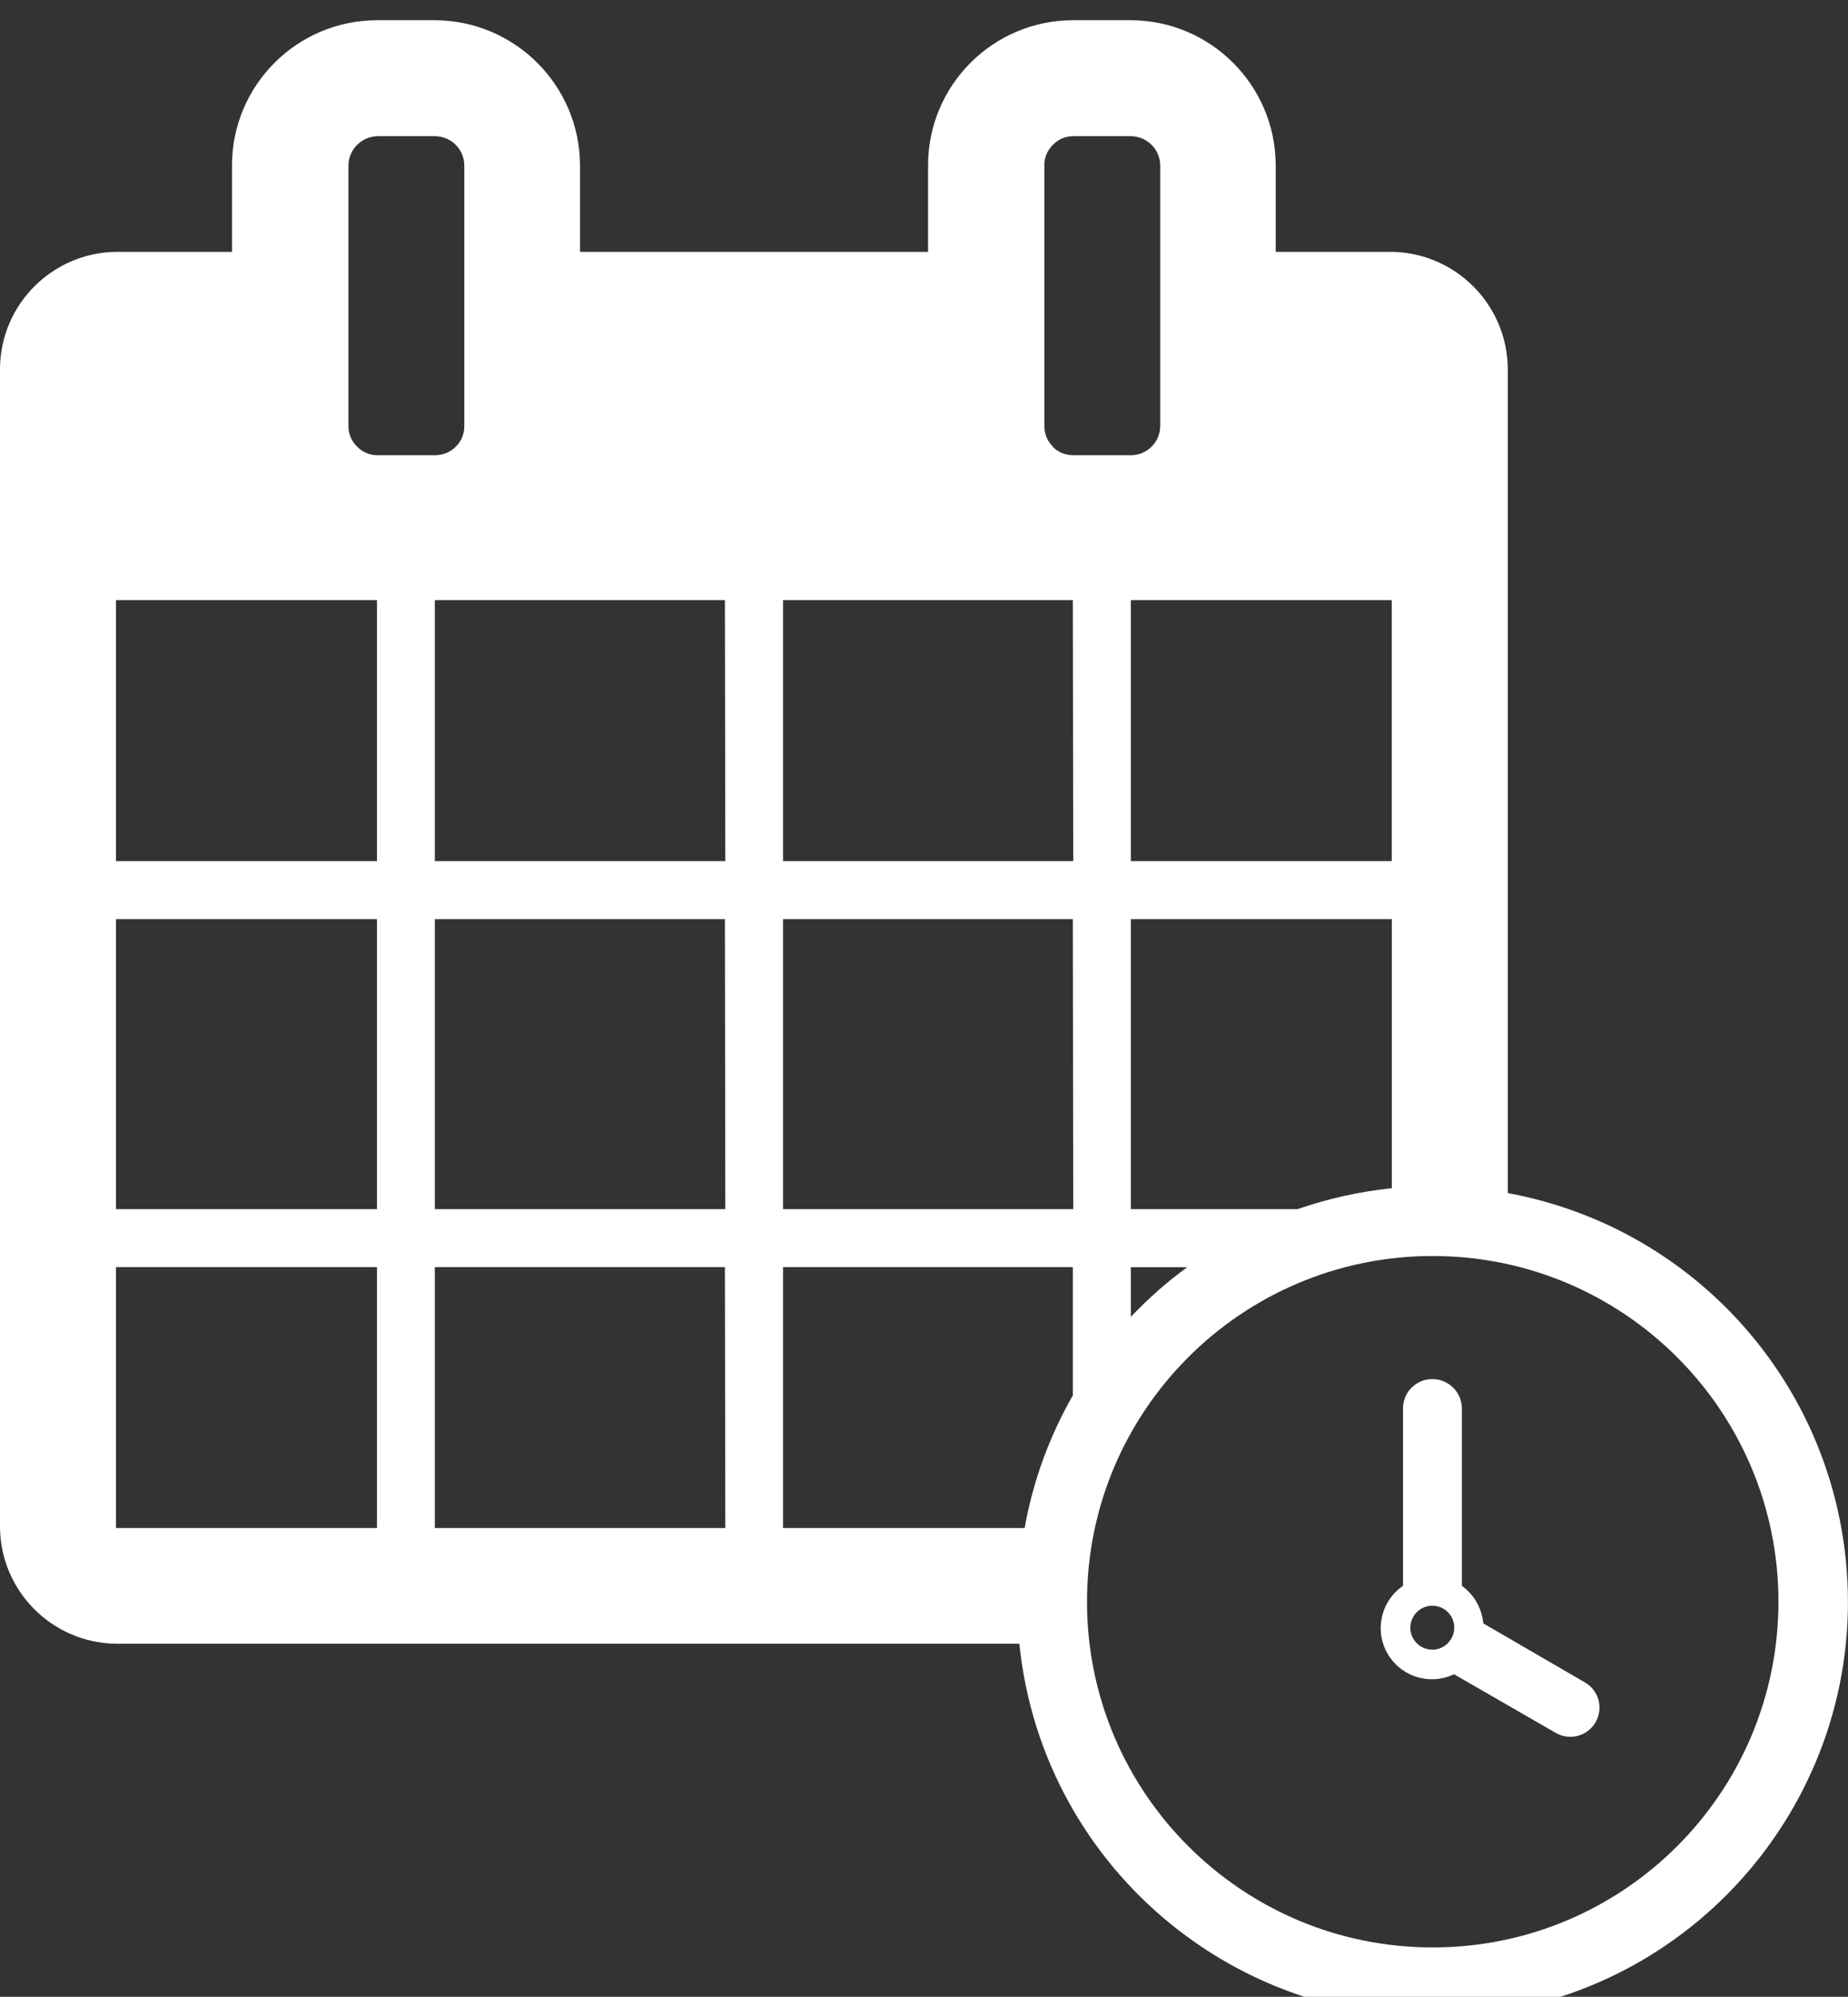 <?xml version="1.0" encoding="utf-8"?>
<!-- Generator: Adobe Illustrator 24.3.0, SVG Export Plug-In . SVG Version: 6.00 Build 0)  -->
<svg version="1.1" xmlns="http://www.w3.org/2000/svg" xmlns:xlink="http://www.w3.org/1999/xlink" x="0px" y="0px" width="23.14px"
	 height="24.998px" viewBox="0 0 23.14 24.998" style="enable-background:new 0 0 23.14 24.998;" xml:space="preserve">
<rect x="0" y="0" width="23.14" height="24.998" fill="#333333" stroke="none"/>
<style type="text/css">
	.st0{fill:#FFFFFF;}
	.st1{fill:none;stroke:#000000;stroke-width:0.379;stroke-miterlimit:10;}
	.st2{fill:#003882;}
	.st3{fill:#007FFE;}
	.st4{fill:#5DC146;}
	.st5{fill:#9C1469;}
	.st6{fill:#005CA9;}
	.st7{fill:#A5C600;}
	.st8{fill-rule:evenodd;clip-rule:evenodd;fill:#FFFFFF;}
	.st9{fill-rule:evenodd;clip-rule:evenodd;fill:#9C1469;}
	.st10{fill:none;stroke:#000000;stroke-width:0.233;stroke-miterlimit:10;}
	.st11{fill:none;stroke:#000000;stroke-width:0.417;stroke-miterlimit:10;}
	.st12{fill:#FFED00;}
	.st13{fill:#008C46;}
	.st14{clip-path:url(#SVGID_2_);}
	.st15{clip-path:url(#SVGID_4_);}
</style>
<g id="MobilNav">
	<g>
		<path id="Pfad_5229_1_" class="st0" d="M17.936,17.265c-0.203-0.001-0.368,0.163-0.368,0.366c0,0,0,0.001,0,0.001v2.221
			c-0.292,0.2-0.367,0.599-0.167,0.891c0.179,0.261,0.521,0.352,0.806,0.216l1.273,0.734c0.175,0.101,0.398,0.042,0.499-0.133
			c0.101-0.175,0.042-0.398-0.133-0.499l-1.273-0.739c-0.017-0.188-0.115-0.36-0.268-0.47v-2.22
			C18.305,17.43,18.14,17.265,17.936,17.265z M17.936,20.652c-0.152,0.001-0.276-0.122-0.276-0.274s0.122-0.275,0.274-0.276
			c0.152-0.001,0.275,0.122,0.276,0.274c0,0,0,0.001,0,0.001c-0.001,0.151-0.123,0.274-0.274,0.276V20.652z"/>
		<path id="Pfad_5230_2_" class="st0" d="M18.88,14.94V4.61c-0.01-0.798-0.653-1.444-1.451-1.457h-1.455V2.068
			c-0.003-1-0.813-1.811-1.813-1.815h-0.726c-1.002,0.002-1.813,0.814-1.814,1.815v1.085H7.263V2.068
			C7.258,1.067,6.447,0.257,5.445,0.253H4.72C3.718,0.256,2.907,1.067,2.905,2.068v1.085H1.452C0.655,3.164,0.011,3.808,0,4.605
			v14.52c0.01,0.798,0.654,1.442,1.452,1.453h11.312c0.292,2.857,2.844,4.937,5.702,4.645c2.858-0.292,4.938-2.844,4.646-5.701
			c-0.235-2.3-1.959-4.168-4.233-4.586V14.94z M17.427,7.513v3.267H14.16V7.513H17.427z M14.16,15.137v-3.63h3.268v3.368
			c-0.402,0.042-0.798,0.13-1.18,0.262H14.16z M14.866,15.864c-0.254,0.185-0.49,0.394-0.706,0.622v-0.622H14.866z M4.72,19.13
			H1.452v-3.267H4.72V19.13z M4.72,15.137H1.452v-3.63H4.72V15.137z M4.72,10.78H1.452V7.513H4.72V10.78z M4.471,5.591
			c-0.07-0.067-0.109-0.16-0.108-0.257V2.068C4.367,1.87,4.527,1.71,4.725,1.705H5.45c0.2,0.003,0.361,0.163,0.364,0.363v3.267
			c0.001,0.097-0.038,0.19-0.107,0.257C5.639,5.661,5.547,5.699,5.45,5.699H4.725C4.629,5.699,4.537,5.66,4.471,5.591z M9.082,19.13
			H5.445v-3.267h3.632L9.082,19.13z M9.082,15.137H5.445v-3.63h3.632L9.082,15.137z M9.082,10.78H5.445V7.513h3.632L9.082,10.78z
			 M13.439,17.46c-0.298,0.517-0.504,1.082-0.609,1.67H9.805v-3.267h3.629v1.6L13.439,17.46z M13.439,15.137H9.805v-3.63h3.629
			L13.439,15.137z M13.439,10.78H9.805V7.513h3.629L13.439,10.78z M13.184,5.591c-0.069-0.068-0.108-0.16-0.107-0.257V2.068
			c-0.001-0.096,0.038-0.188,0.107-0.254c0.066-0.071,0.159-0.11,0.255-0.109h0.726c0.199,0.004,0.359,0.164,0.363,0.363v3.267
			c-0.002,0.2-0.163,0.362-0.363,0.364h-0.726c-0.098,0.001-0.192-0.038-0.26-0.108L13.184,5.591z M17.947,24.38
			c-2.391,0.004-4.332-1.931-4.336-4.321c-0.004-2.39,1.931-4.331,4.322-4.335s4.332,1.931,4.336,4.321c0,0.003,0,0.005,0,0.008
			c-0.001,2.389-1.937,4.326-4.327,4.327H17.947z"/>
	</g>
</g>
<g id="ActionIcons">
</g>
<g id="QuickstartIcons">
</g>
<g id="Pins">
</g>
<g id="List_x5F_Icons">
</g>
<g id="Content">
</g>
<g id="Ebene_1">
</g>
<g id="Ebene_6">
</g>
<g id="Gruppe_10911">
</g>
<g id="Gruppe_10912">
</g>
<g id="PIKTOGRAMME_MÜLL">
</g>
<g id="_x3C_Ebene_x3E_">
</g>
</svg>
